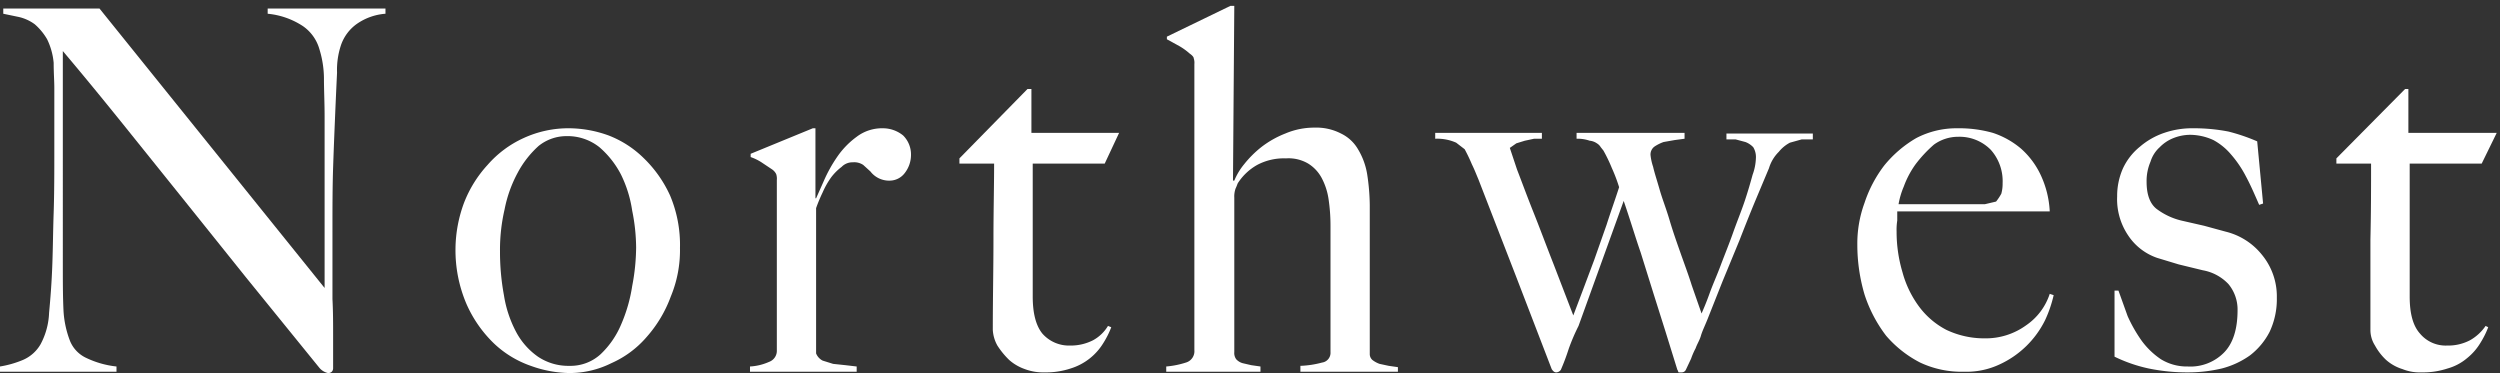 <?xml version="1.0" encoding="UTF-8"?> <svg xmlns="http://www.w3.org/2000/svg" viewBox="0 0 382 57" width="382px" height="57px"><rect x="0" y="0" width="382" height="57" fill="#333333" stroke="none"/><g fill="#fff"><path d="M54.6,3.6a6.6,6.6,0,0,0-2.5,3.3,12,12,0,0,0-.6,4.2c-.1,2.1-.2,4.3-.3,6.7s-.2,4.8-.3,7.8-.1,6.2-.1,9.7V45.7c.1,1.9.1,3.8.1,5.6v5a.8.8,0,0,1-.2.5.8.8,0,0,1-.6.2,2.4,2.4,0,0,1-1.3-.8L37.6,42.4,27.9,30.3l-9-11.2c-2.9-3.6-6-7.4-9.3-11.3V40.3c0,2.6,0,5,.1,7.1a15.1,15.1,0,0,0,1,4.7,4.9,4.9,0,0,0,2.5,2.6A14.2,14.2,0,0,0,17.8,56v.8H0V56a15.4,15.4,0,0,0,3.5-1,5.7,5.7,0,0,0,2.7-2.4,11,11,0,0,0,1.3-4.8c.2-2.1.4-4.6.5-7.5s.1-4.8.2-7.8.1-6.3.1-9.7V13.4c0-1-.1-2.3-.1-3.8A10.3,10.3,0,0,0,7.2,6,9,9,0,0,0,5.3,3.7,6.6,6.6,0,0,0,2.9,2.6L.5,2.1V1.3H15.2L49.6,44V17.8c0-2.1-.1-4-.1-5.9a15.5,15.5,0,0,0-.7-4.4A6.4,6.4,0,0,0,46.3,4a11.8,11.8,0,0,0-5.4-1.9V1.3h18v.8A8.8,8.8,0,0,0,54.6,3.6Z"></path><path d="M102.5,45.3a19.3,19.3,0,0,1-3.7,6.2,15.2,15.2,0,0,1-5.4,4A14.3,14.3,0,0,1,87,57a18,18,0,0,1-5.9-1.1,15.6,15.6,0,0,1-5.6-3.4,19,19,0,0,1-4.2-6,20.9,20.9,0,0,1-1.7-8.6A20.6,20.6,0,0,1,70.9,31a18.3,18.3,0,0,1,3.6-5.8A16.2,16.2,0,0,1,80,21.1a16.4,16.4,0,0,1,7.1-1.5A18,18,0,0,1,93,20.7a15.7,15.7,0,0,1,5.4,3.5,18.7,18.7,0,0,1,4,5.7,19.4,19.4,0,0,1,1.5,8A18.4,18.4,0,0,1,102.5,45.3ZM96.6,32.2a18.6,18.6,0,0,0-1.7-5.5,14,14,0,0,0-3.3-4.2,7.8,7.8,0,0,0-5-1.7,6.8,6.8,0,0,0-4.3,1.5,15,15,0,0,0-3.2,4.1,19.6,19.6,0,0,0-2,5.6,27.3,27.3,0,0,0-.7,6.4,36.3,36.3,0,0,0,.6,6.7,17.8,17.8,0,0,0,1.8,5.5,10.8,10.8,0,0,0,3.4,3.9A8.3,8.3,0,0,0,87,55.9a6.8,6.8,0,0,0,4.8-1.8,13.4,13.4,0,0,0,3.1-4.5,23.6,23.6,0,0,0,1.7-5.9,31.9,31.9,0,0,0,.6-5.9A28.9,28.9,0,0,0,96.6,32.2Z"></path><path d="M138.2,26.5a2.9,2.9,0,0,1-2.2,1.1,3.6,3.6,0,0,1-3-1.4l-1.1-1a2.5,2.5,0,0,0-1.6-.4,2.3,2.3,0,0,0-1.7.7,8.1,8.1,0,0,0-1.6,1.6,12.6,12.6,0,0,0-1.3,2.3,24.4,24.4,0,0,0-1,2.4V54a2.1,2.1,0,0,0,1,1.1l1.6.5,1.9.2,1.7.2v.8H114.6V56a8.2,8.2,0,0,0,2.9-.7,1.8,1.8,0,0,0,1.2-1.8v-26a2.2,2.2,0,0,0-.1-.9,1.9,1.9,0,0,0-.6-.7l-1.5-1a7.6,7.6,0,0,0-1.8-.9v-.5l9.5-3.9h.4V30.3h.1l1.2-2.7a21.6,21.6,0,0,1,2-3.6,12.6,12.6,0,0,1,3-3.1,6.4,6.4,0,0,1,4-1.3,4.9,4.9,0,0,1,3.1,1.1,4.1,4.1,0,0,1,1.2,3A4.5,4.5,0,0,1,138.2,26.5Z"></path><path d="M168.8,25h-11V45.3q0,3.9,1.5,5.7a5.4,5.4,0,0,0,4.2,1.8A7.5,7.5,0,0,0,167,52a6,6,0,0,0,2.3-2.2l.5.2a13.4,13.4,0,0,1-1.2,2.4,8.9,8.9,0,0,1-5,3.9,12,12,0,0,1-4,.6,7.9,7.9,0,0,1-3-.5,7.2,7.2,0,0,1-2.4-1.4,12.4,12.4,0,0,1-1.8-2.2,5.5,5.5,0,0,1-.7-2.4c0-4.8.1-9.4.1-13.8s.1-8.2.1-11.6h-5.3v-.8L157,13.6h.6v6.7H171Z"></path><path d="M198.7,56.8v-.9a14.4,14.4,0,0,0,3.3-.5,1.5,1.5,0,0,0,1.3-1.6V34.6a27.7,27.7,0,0,0-.3-4.2,9.9,9.9,0,0,0-1.1-3.3,5.8,5.8,0,0,0-2-2.1,5.9,5.9,0,0,0-3.4-.8,8.7,8.7,0,0,0-4.4,1,8.4,8.4,0,0,0-2.9,2.7c-.1.1-.2.5-.4.9a3.6,3.6,0,0,0-.2,1.4V53.8a1.6,1.6,0,0,0,.3,1.1,2.1,2.1,0,0,0,1,.6l1.3.3,1.4.2v.8H178.2V56a13.3,13.3,0,0,0,3-.6,1.8,1.8,0,0,0,1.3-1.9V9.8a2.2,2.2,0,0,0-.1-.9c0-.2-.3-.5-.6-.7a9.7,9.7,0,0,0-1.5-1.1l-2-1.1V5.6L188,.9h.6l-.2,26.7h.2a9.7,9.7,0,0,1,1.5-2.5,16,16,0,0,1,2.6-2.6,14.8,14.8,0,0,1,3.7-2.1,11.3,11.3,0,0,1,4.5-.9,8.2,8.2,0,0,1,4,.9,6,6,0,0,1,2.6,2.4,10.7,10.7,0,0,1,1.4,3.8,33,33,0,0,1,.4,4.7V54.1a1.2,1.2,0,0,0,.4.9,3.9,3.9,0,0,0,1.1.6l1.4.3,1.4.2v.7Z"></path><path d="M275.3,21.3l-1.8.5a5.5,5.5,0,0,0-1.7,1.4,5.9,5.9,0,0,0-1.5,2.5l-2.1,5q-1.2,2.9-2.4,6L263.2,43l-2.3,5.8c-.4,1-.8,1.8-1,2.5s-.6,1.3-.8,1.9a11.1,11.1,0,0,0-.7,1.6l-.8,1.7a.7.7,0,0,1-.6.4h-.5c-.1-.1-.1-.3-.2-.4l-1.8-5.8L252.7,45l-2-6.4c-.8-2.3-1.6-5-2.6-7.9l-6.9,19.1a30.5,30.5,0,0,0-1.5,3.5,33.2,33.2,0,0,1-1.2,3.2.9.9,0,0,1-.7.4c-.3,0-.5-.2-.7-.5l-5.5-14.3-5.7-14.7c-.3-.7-.6-1.5-1-2.3a25.1,25.1,0,0,0-1.1-2.3l-1.3-1a7.1,7.1,0,0,0-3.2-.6v-.9h16.3v.9h-1.2l-1.4.3-1.3.4-1,.7,1.1,3.3c.7,1.8,1.5,4,2.5,6.5s2,5.2,3.1,8l3,7.8,1.4-3.7,1.8-4.8,1.9-5.4c.6-1.9,1.3-3.8,1.9-5.7a24.9,24.9,0,0,0-1.1-2.9A23.9,23.9,0,0,0,245,23l-.4-.5a1.7,1.7,0,0,0-.6-.6,2.3,2.3,0,0,0-1.1-.4,5.6,5.6,0,0,0-2-.3v-.9h16.5v.9l-1.5.2-1.7.3a6.1,6.1,0,0,0-1.4.7,1.5,1.5,0,0,0-.6,1.3,8.4,8.4,0,0,0,.4,1.8c.2.9.6,2.1,1,3.5s1,2.9,1.5,4.6,1.1,3.4,1.7,5.1,1.2,3.3,1.7,4.9l1.5,4.3c.3-.7.7-1.6,1.2-3s1.1-2.7,1.7-4.3,1.3-3.3,1.9-5,1.3-3.4,1.8-4.9.9-2.9,1.2-4a8.1,8.1,0,0,0,.5-2.5,2.9,2.9,0,0,0-.4-1.7,3.2,3.2,0,0,0-1.2-.8l-1.5-.4h-1.4v-.9H277v.9Z"></path><path d="M312.5,48.9a14.5,14.5,0,0,1-7,6.8,11.9,11.9,0,0,1-5.4,1.1,14.9,14.9,0,0,1-6.7-1.4,17.2,17.2,0,0,1-5.2-4.1,21,21,0,0,1-3.3-6.3,26.8,26.8,0,0,1-1.1-7.6,18,18,0,0,1,1.1-6.4,19.4,19.4,0,0,1,3-5.7,17.9,17.9,0,0,1,4.9-4.2,13.3,13.3,0,0,1,6.3-1.5,19,19,0,0,1,5.4.7,12.9,12.9,0,0,1,4.3,2.4,12.4,12.4,0,0,1,3,4,14.8,14.8,0,0,1,1.4,5.6H289.9v1.4a9.1,9.1,0,0,0-.1,1.7,21.6,21.6,0,0,0,.9,6.2,15.7,15.7,0,0,0,2.5,5.2,12.2,12.2,0,0,0,4.2,3.6,13.5,13.5,0,0,0,5.9,1.3,10.5,10.5,0,0,0,6.3-2,9.3,9.3,0,0,0,3.6-4.8l.6.2A19,19,0,0,1,312.5,48.9Zm-8.3-26a6.7,6.7,0,0,0-5-2,6.3,6.3,0,0,0-3.7,1.2,19.9,19.9,0,0,0-2.8,3,14,14,0,0,0-1.8,3.4,12,12,0,0,0-.8,2.7h13.2l1.7-.4a8.3,8.3,0,0,0,.8-1.2,5.7,5.7,0,0,0,.2-1.6A7.2,7.2,0,0,0,304.2,22.9Z"></path><path d="M346.8,50.7a10.7,10.7,0,0,1-3,3.6,13,13,0,0,1-4.3,2,22.4,22.4,0,0,1-5.2.6,29.1,29.1,0,0,1-6-.6,22.8,22.8,0,0,1-5.2-1.8V44.4h.6l1.4,3.9a22.2,22.2,0,0,0,2.1,3.7,11.8,11.8,0,0,0,3,2.9,7.6,7.6,0,0,0,4.1,1.1,7.2,7.2,0,0,0,5.5-2.1c1.4-1.4,2.1-3.6,2.1-6.5a6.1,6.1,0,0,0-1.4-4,7.1,7.1,0,0,0-3.9-2.1l-3.7-.9-3.3-1a8.7,8.7,0,0,1-4.4-3.4,9.9,9.9,0,0,1-1.7-6,10.4,10.4,0,0,1,.9-4.3,9.3,9.3,0,0,1,2.6-3.3,11.2,11.2,0,0,1,3.7-2.1,13.1,13.1,0,0,1,4.4-.7,27.6,27.6,0,0,1,5.4.5,28.4,28.4,0,0,1,4.4,1.5l.9,9.5-.6.2c-.7-1.6-1.3-3-2-4.3a16.9,16.9,0,0,0-2.3-3.4,9.3,9.3,0,0,0-2.7-2.2,8.6,8.6,0,0,0-3.6-.8,7,7,0,0,0-2.5.5,6,6,0,0,0-2.1,1.4,4.9,4.9,0,0,0-1.4,2.2,7.5,7.5,0,0,0-.6,3.1c0,1.9.5,3.3,1.5,4.1a10.3,10.3,0,0,0,3.8,1.8l3.5.8,3.3.9a10.2,10.2,0,0,1,5.5,3.5,10,10,0,0,1,2.3,6.6A11.7,11.7,0,0,1,346.8,50.7Z"></path><path d="M379.2,25h-11V45.3c0,2.6.5,4.5,1.6,5.7a5.1,5.1,0,0,0,4.1,1.8,7.2,7.2,0,0,0,3.5-.8,7.1,7.1,0,0,0,2.4-2.2l.4.2a13.4,13.4,0,0,1-1.2,2.4,8.7,8.7,0,0,1-2,2.3,7.9,7.9,0,0,1-3,1.6,12,12,0,0,1-4,.6,7.1,7.1,0,0,1-2.9-.5,6.8,6.8,0,0,1-2.5-1.4,8.7,8.7,0,0,1-1.7-2.2,4.4,4.4,0,0,1-.7-2.4V36.6c.1-4.3.1-8.2.1-11.6H357v-.8l10.5-10.6h.5v6.7h13.5Z"></path></g></svg> 
